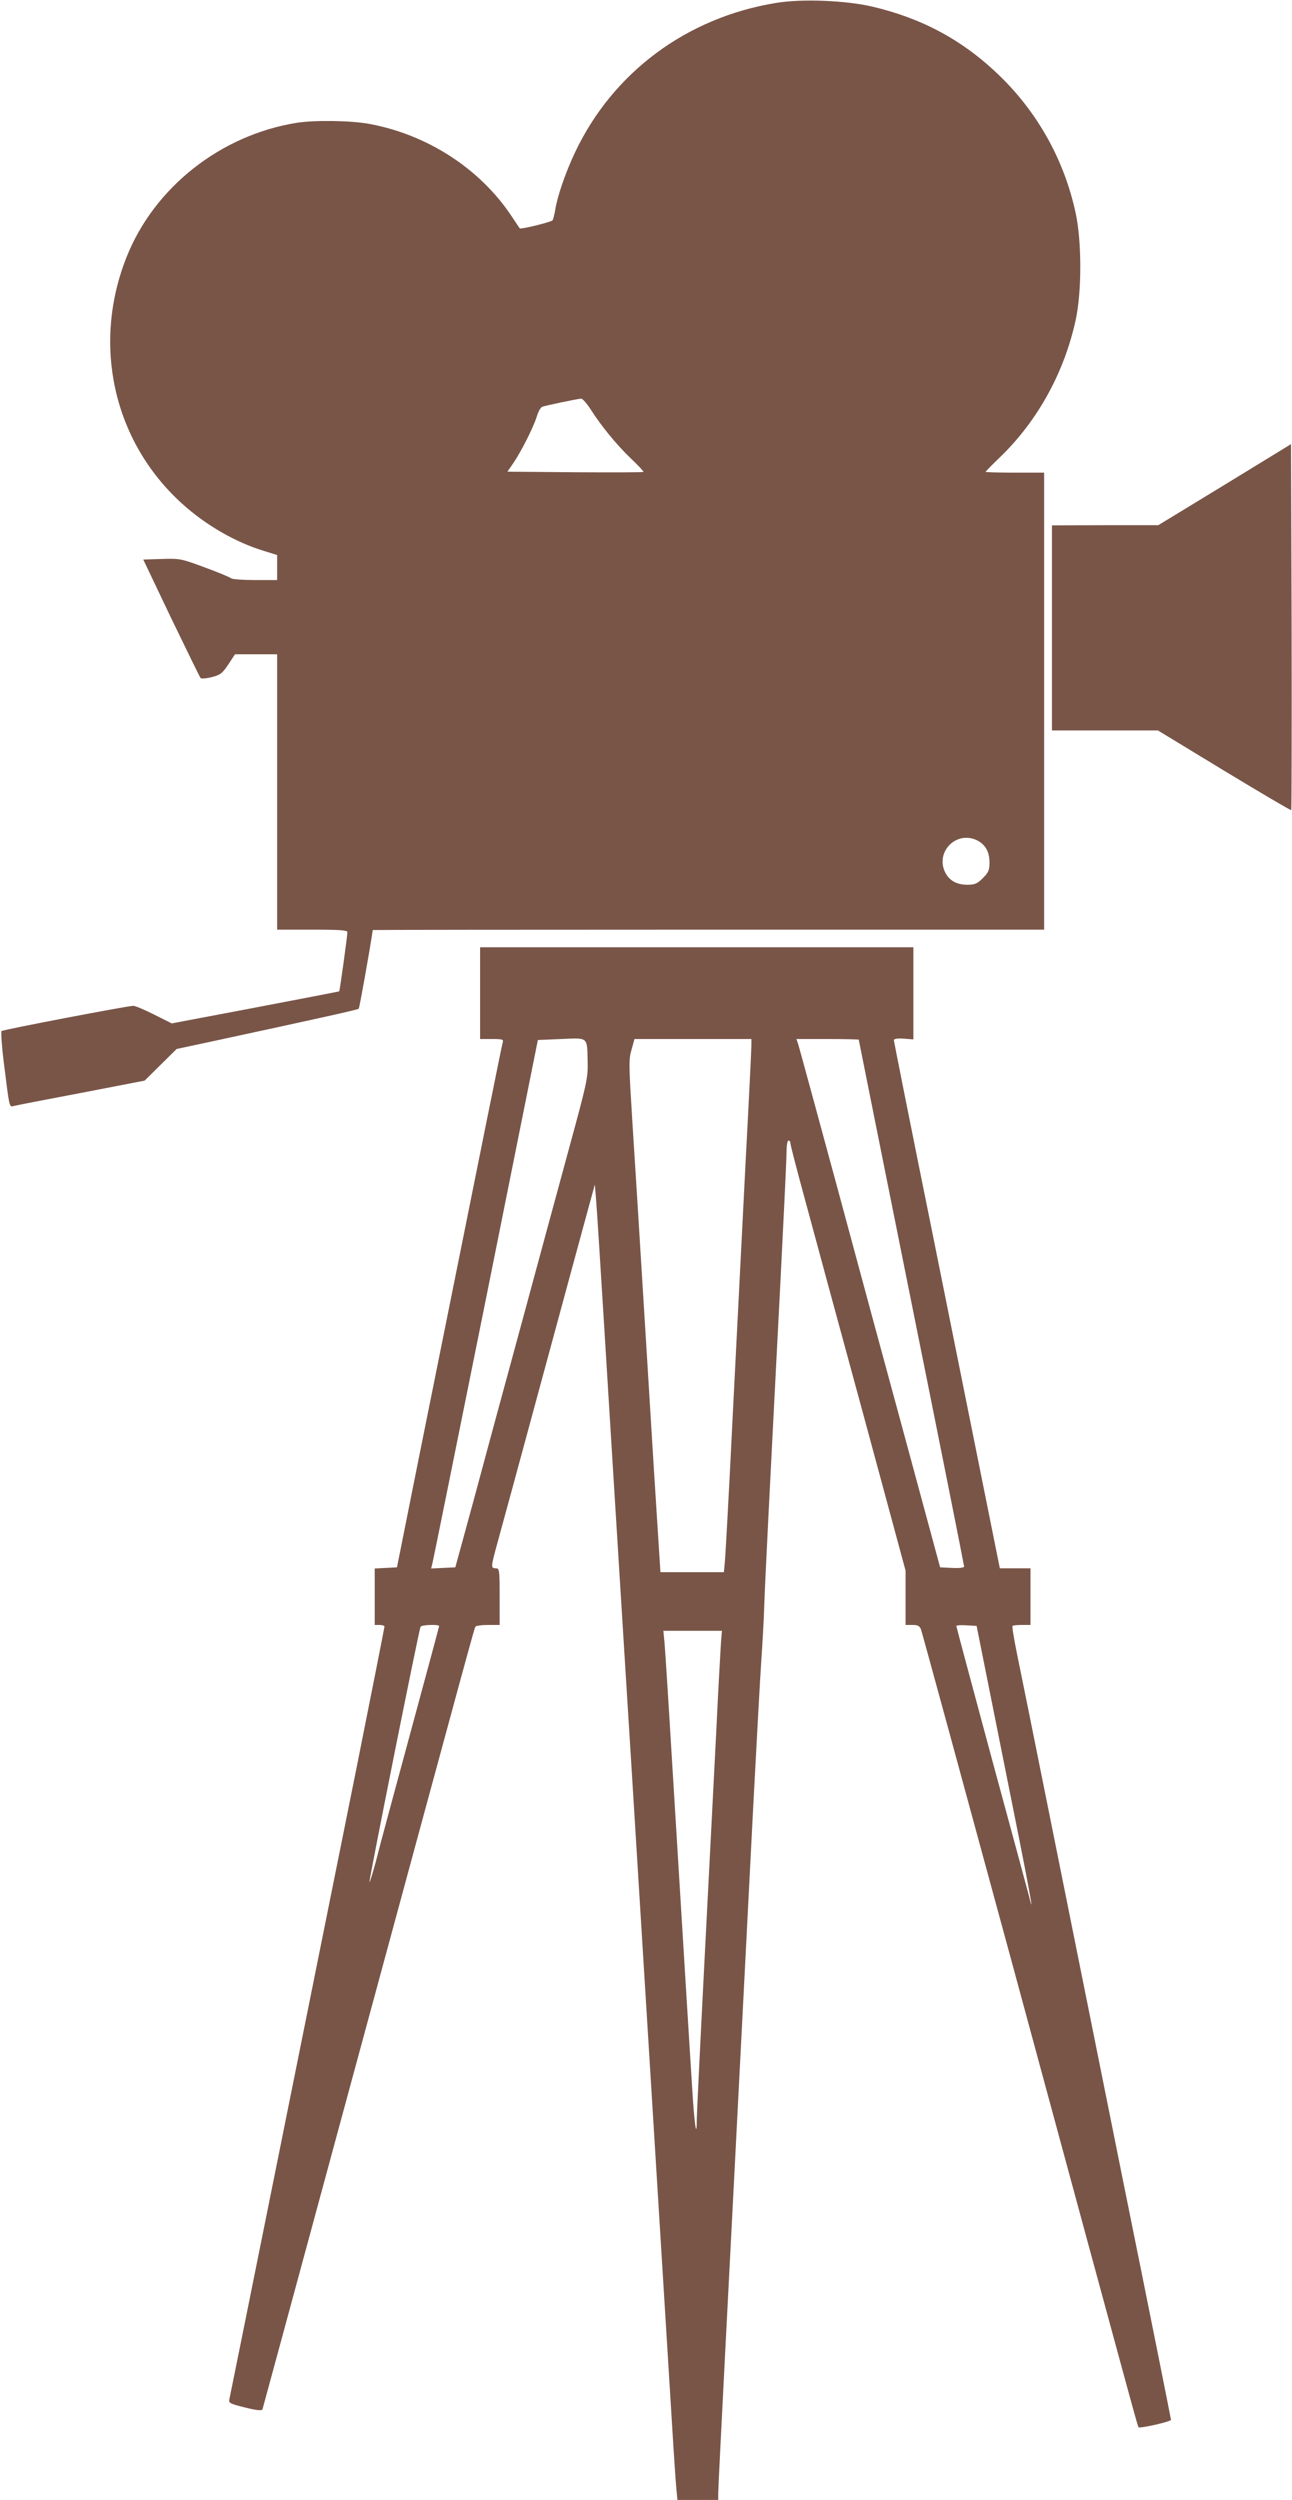 <?xml version="1.0" standalone="no"?>
<!DOCTYPE svg PUBLIC "-//W3C//DTD SVG 20010904//EN"
 "http://www.w3.org/TR/2001/REC-SVG-20010904/DTD/svg10.dtd">
<svg version="1.0" xmlns="http://www.w3.org/2000/svg"
 width="662pt" height="1280pt" viewBox="0 0 662 1280"
 preserveAspectRatio="xMidYMid meet">
<g transform="translate(0,1280) scale(0.1,-0.1)"
fill="#795548" stroke="none">
<path d="M3976 12785 c-459 -75 -837 -357 -1030 -766 -49 -103 -91 -227 -101
-293 -4 -23 -10 -48 -14 -54 -5 -8 -140 -42 -167 -42 -1 0 -21 30 -46 68 -161
239 -426 411 -722 467 -94 18 -282 21 -377 6 -389 -63 -728 -330 -870 -686
-179 -449 -68 -945 283 -1263 121 -110 275 -199 421 -243 l67 -21 0 -64 0 -64
-113 0 c-62 0 -117 4 -123 9 -5 5 -65 30 -133 55 -121 45 -128 47 -221 44
l-96 -3 143 -300 c80 -165 147 -303 151 -307 4 -4 30 -2 57 5 44 11 54 19 85
65 l34 52 108 0 108 0 0 -705 0 -705 180 0 c142 0 180 -3 180 -13 0 -19 -39
-300 -42 -303 -2 -1 -195 -38 -430 -83 l-428 -81 -90 45 c-49 25 -97 45 -107
45 -29 0 -667 -122 -675 -129 -4 -4 1 -79 12 -166 29 -230 27 -224 50 -218 10
3 165 33 345 67 l326 63 82 81 82 81 210 45 c524 113 718 156 723 161 4 4 56
295 72 403 0 1 774 2 1720 2 l1720 0 0 1170 0 1170 -150 0 c-82 0 -150 2 -150
4 0 2 34 37 76 77 192 186 328 434 386 702 31 145 31 398 0 544 -58 271 -193
514 -391 706 -186 180 -395 293 -651 353 -136 32 -362 41 -494 19z m-949
-2082 c54 -85 132 -180 207 -252 37 -35 65 -65 63 -67 -2 -3 -160 -3 -350 -2
l-347 3 31 45 c42 62 104 186 120 239 7 23 19 45 27 48 14 6 177 40 200 42 7
0 29 -25 49 -56z m1982 -2207 c41 -22 61 -59 61 -112 0 -39 -5 -51 -34 -80
-29 -29 -41 -34 -80 -34 -53 0 -90 20 -112 61 -55 107 58 220 165 165z"/>
<path d="M6275 10318 l-340 -207 -272 0 -273 -1 0 -525 0 -525 271 0 272 0
339 -206 c187 -113 341 -204 344 -202 2 3 3 425 2 939 l-3 935 -340 -208z"/>
<path d="M2460 7715 l0 -235 61 0 c53 0 60 -2 55 -17 -5 -16 -73 -355 -435
-2153 l-107 -535 -57 -3 -57 -3 0 -144 0 -145 25 0 c14 0 25 -4 25 -8 0 -5
-65 -332 -144 -728 -262 -1301 -646 -3209 -651 -3230 -4 -18 5 -22 81 -41 60
-15 87 -17 89 -9 2 6 200 736 440 1621 626 2307 645 2377 651 2386 3 5 32 9
65 9 l59 0 0 145 c0 138 -1 145 -20 145 -26 0 -25 7 9 131 16 57 120 439 231
849 111 410 217 799 235 865 l33 120 6 -75 c4 -41 24 -365 46 -720 22 -355 62
-1009 90 -1455 28 -445 66 -1062 85 -1370 60 -972 164 -2653 175 -2835 6 -96
13 -199 16 -227 l5 -53 105 0 104 0 0 33 c0 19 16 337 35 708 32 613 53 1032
145 2819 17 322 35 655 41 740 6 85 13 211 15 280 4 123 25 537 84 1680 16
316 30 603 30 638 0 34 4 62 10 62 6 0 10 -6 10 -14 0 -8 34 -140 76 -293 41
-153 174 -642 295 -1086 l219 -809 0 -139 0 -139 35 0 c28 0 37 -5 44 -23 5
-13 214 -779 465 -1702 655 -2416 645 -2377 650 -2383 8 -7 166 29 166 38 0 4
-108 545 -241 1201 -132 657 -303 1505 -379 1884 -76 380 -152 754 -168 832
-16 78 -27 145 -24 148 3 3 25 5 49 5 l43 0 0 145 0 145 -79 0 -78 0 -71 353
c-39 193 -161 800 -271 1347 -111 547 -201 999 -201 1005 0 6 20 9 50 7 l50
-4 0 236 0 236 -1110 0 -1110 0 0 -235z m551 -352 c2 -83 -4 -108 -94 -438
-52 -192 -164 -602 -247 -910 -84 -308 -194 -713 -244 -900 l-93 -340 -62 -3
-62 -3 7 28 c4 15 127 624 274 1353 l266 1325 120 5 c140 6 132 13 135 -117z
m839 85 c0 -18 -13 -289 -30 -603 -16 -313 -45 -889 -65 -1280 -19 -390 -38
-734 -41 -762 l-5 -53 -163 0 -162 0 -12 188 c-7 103 -35 552 -62 997 -27 446
-59 951 -70 1124 -18 288 -19 317 -4 367 l15 54 300 0 299 0 0 -32z m550 29
c0 -2 122 -608 270 -1346 149 -739 270 -1347 270 -1352 0 -6 -27 -9 -62 -7
l-61 3 -172 635 c-95 349 -257 946 -359 1325 -103 380 -191 702 -196 718 l-9
27 160 0 c87 0 159 -2 159 -3z m-2150 -3003 c0 -3 -66 -247 -146 -542 -80
-295 -160 -590 -176 -655 -17 -64 -33 -116 -35 -114 -4 5 254 1295 262 1308 7
10 95 13 95 3z m2896 -709 c128 -635 161 -815 125 -668 -7 26 -93 346 -192
709 -98 364 -179 665 -179 669 0 3 23 5 52 3 l52 -3 142 -710z m-1452 623 c-2
-35 -14 -238 -24 -453 -11 -214 -38 -740 -60 -1168 -22 -427 -40 -798 -40
-824 0 -91 -10 -34 -20 113 -10 152 -57 916 -110 1784 -16 267 -32 513 -35
548 l-6 62 150 0 150 0 -5 -62z"/>
</g>
</svg>
